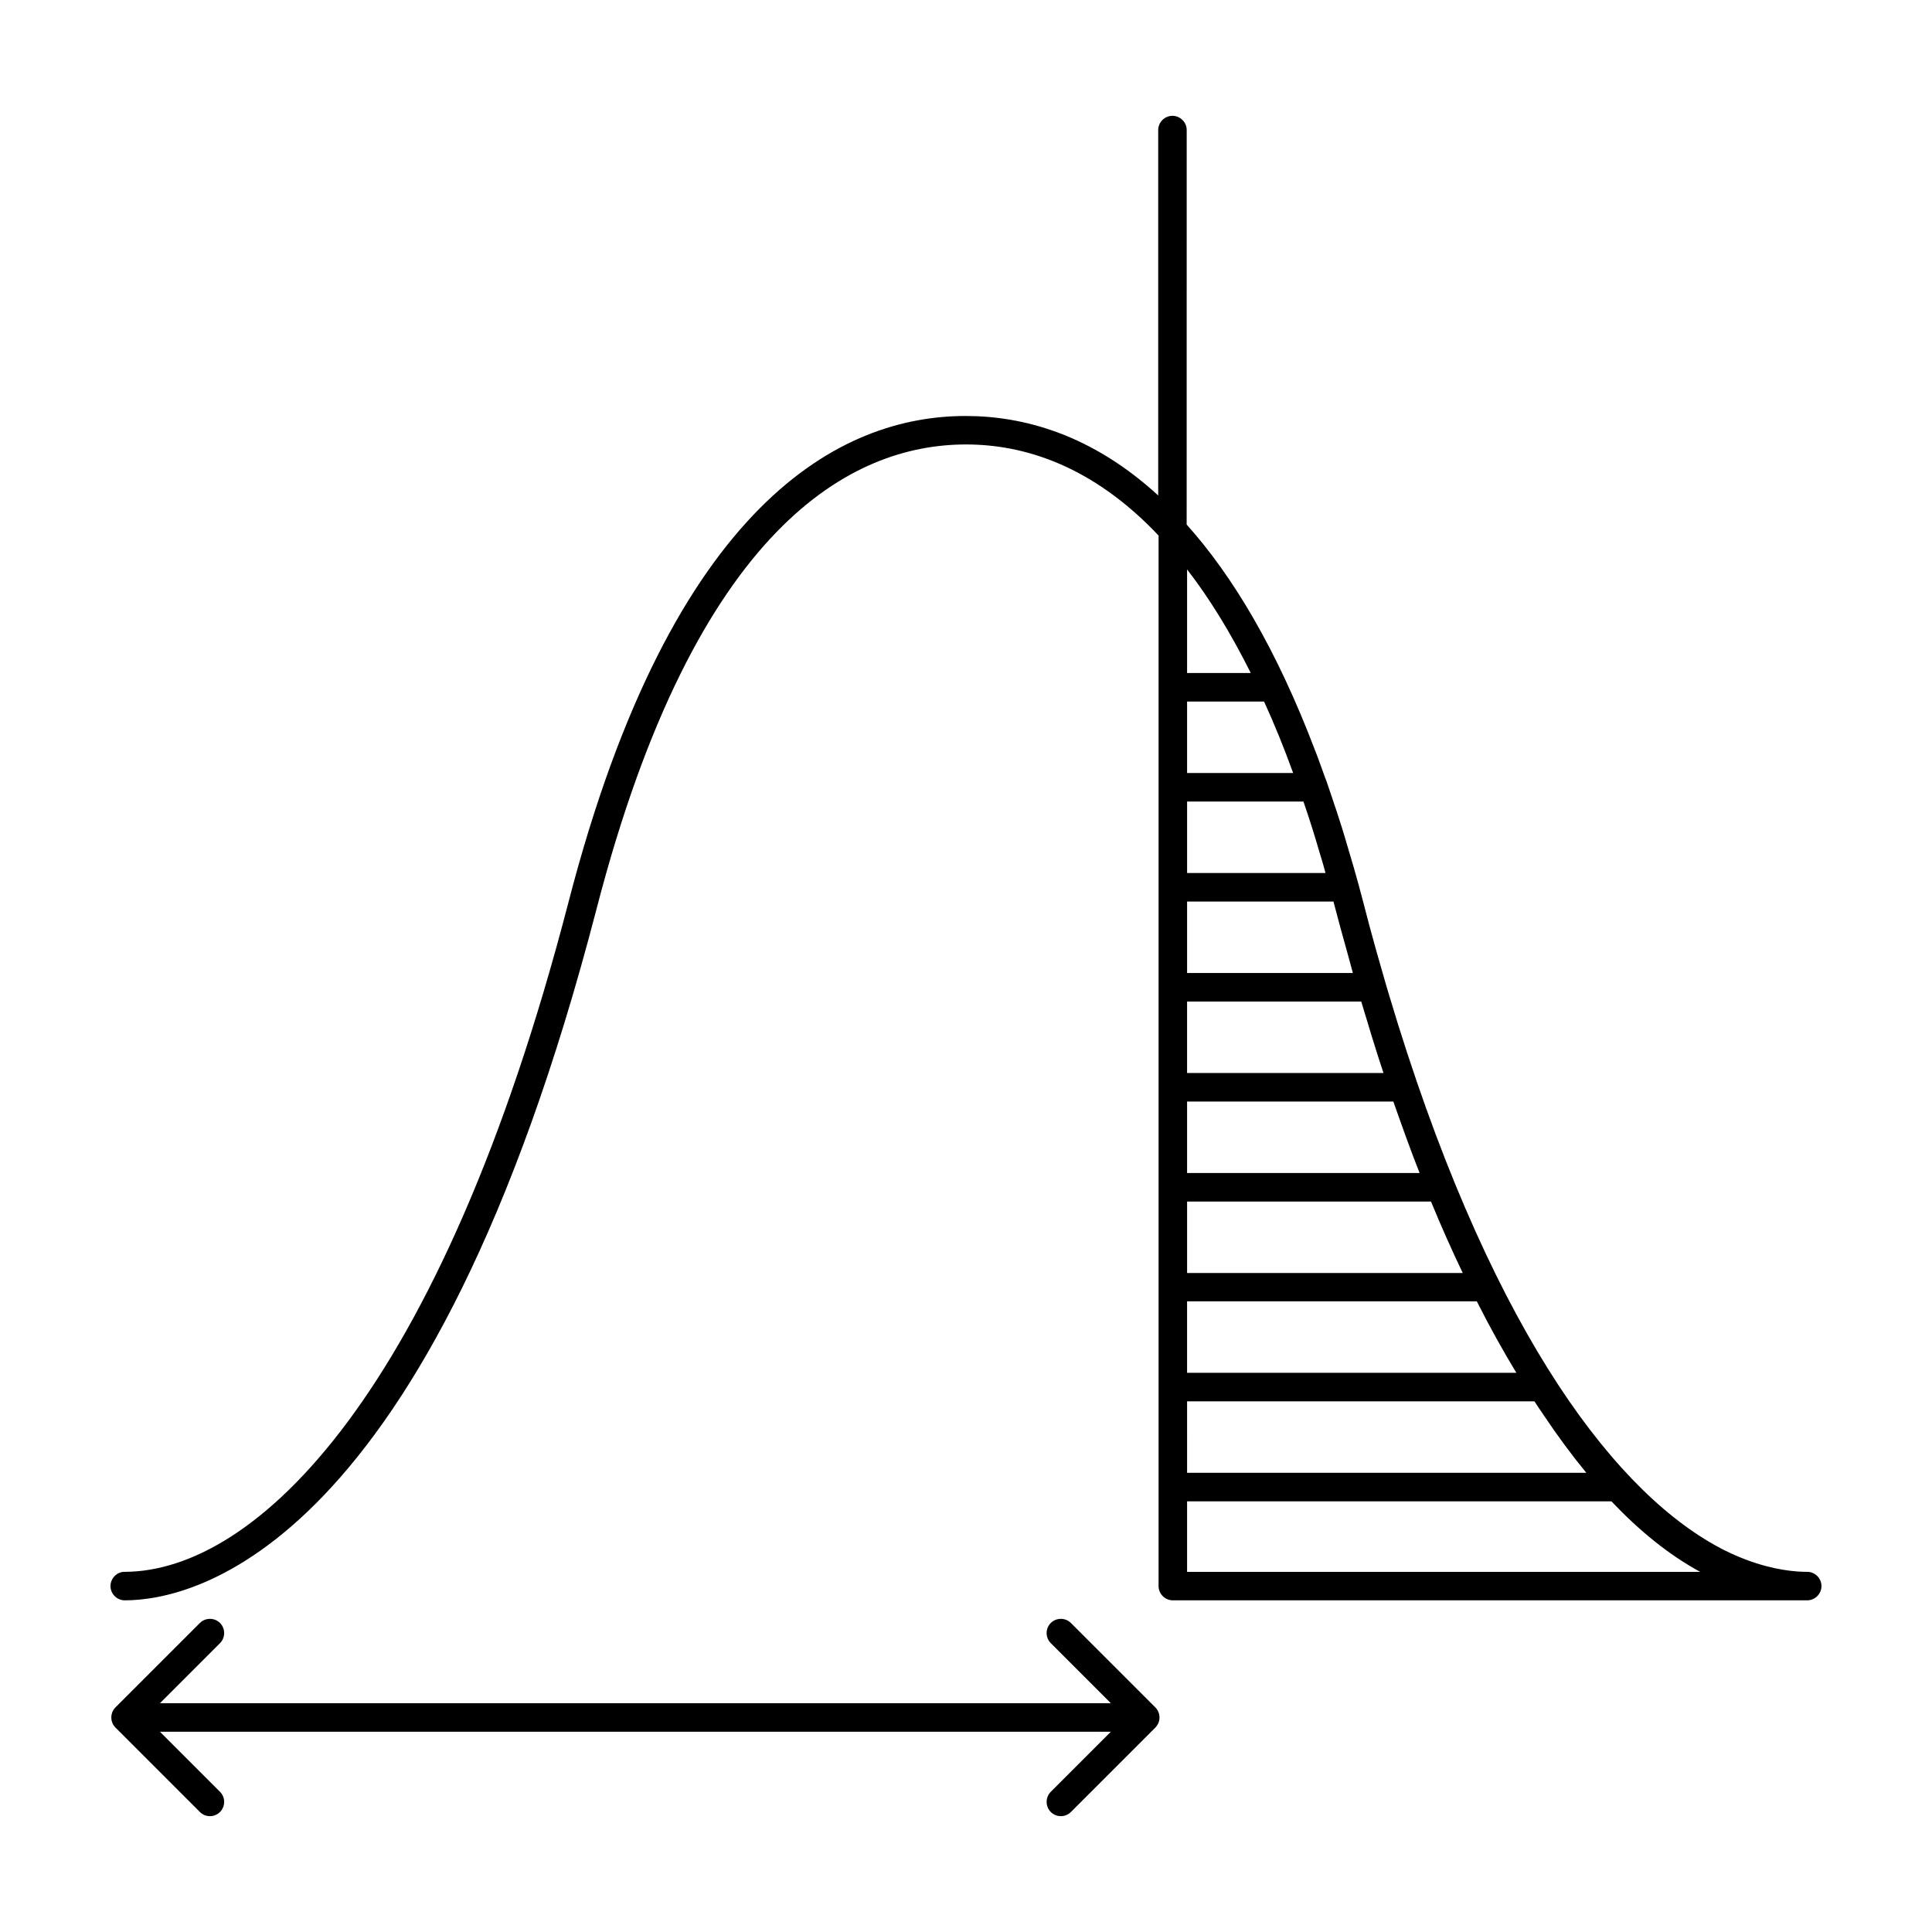<?xml version="1.0" encoding="UTF-8"?>
<!-- Uploaded to: SVG Find, www.svgfind.com, Generator: SVG Find Mixer Tools -->
<svg fill="#000000" width="800px" height="800px" version="1.1" viewBox="144 144 512 512" xmlns="http://www.w3.org/2000/svg">
 <path d="m622.93 560.56c-0.855 0-1.715-0.051-2.621-0.102-4.684-0.352-11.336-1.664-19.348-5.644-0.707-0.352-1.461-0.754-2.168-1.16-0.203-0.102-0.352-0.203-0.555-0.301-28.266-15.973-60.609-60.055-86.203-145.95-0.352-1.109-0.656-2.266-1.008-3.426-0.754-2.621-1.512-5.238-2.266-7.91-1.211-4.281-2.367-8.613-3.527-13.148-0.805-3.074-1.613-6.047-2.469-9.02-0.352-1.211-0.707-2.367-1.059-3.578-0.504-1.664-0.957-3.324-1.461-4.938-0.453-1.512-0.906-2.973-1.41-4.484-0.352-1.16-0.754-2.367-1.16-3.527-0.555-1.715-1.16-3.426-1.715-5.09-0.25-0.805-0.555-1.613-0.855-2.367-0.707-1.914-1.359-3.828-2.066-5.691-0.152-0.402-0.301-0.754-0.453-1.16-10.328-27.207-22.016-46.551-34.109-60.055l0.012-104.54c0-2.066-1.715-3.777-3.777-3.777-2.066 0-3.777 1.715-3.777 3.777v96.832c-17.633-16.172-35.668-21.059-51.035-21.059-32.746 0-77.637 22.32-105.2 128.67-33.957 130.99-83.078 177.64-117.74 177.64-1.969 0-3.68 1.715-3.68 3.777 0 2.066 1.715 3.777 3.777 3.777 18.188 0 80.91-13.199 125.05-183.29 26.348-101.72 67.762-123.03 97.891-123.03 15.266 0 33.402 5.492 51.035 24.133v278.41c0 2.066 1.715 3.777 3.777 3.777h168.12c2.066 0 3.777-1.715 3.777-3.777 0-2.066-1.711-3.781-3.777-3.781zm-125.04-175.73c0.855 3.223 1.863 7.055 3.074 11.285 0.504 1.914 1.059 3.879 1.562 5.742h-43.934v-18.941h38.793c0.148 0.656 0.352 1.262 0.504 1.914zm6.852 24.586c1.965 6.551 3.879 12.898 5.894 18.941l-52.047 0.004v-18.941zm8.512 26.504c2.316 6.602 4.586 12.949 6.953 18.941h-61.617v-18.941zm9.977 26.5c2.769 6.75 5.594 13.047 8.414 18.941h-73.051v-18.941zm12.141 26.449c3.477 6.902 7.004 13.199 10.48 18.941h-87.262v-18.941zm-40.102-113.51h-36.676v-18.941h30.832c1.461 4.231 2.871 8.664 4.18 13.199 0.25 0.754 0.453 1.562 0.707 2.316 0.352 1.105 0.652 2.316 0.957 3.426zm-36.68-26.5v-18.941h20.402c2.719 5.945 5.289 12.242 7.707 18.941zm0-26.5v-27.457c6.047 7.809 11.637 16.977 16.879 27.457zm0 193.01h92.047c0.805 1.211 1.562 2.367 2.367 3.527 3.629 5.441 7.457 10.629 11.387 15.418h-105.8zm0 45.191v-18.691h112.35 0.102c7.305 7.707 15.164 14.156 23.527 18.691zm-8.41 35.922c1.461 1.461 1.461 3.879 0 5.34l-22.371 22.371c-0.754 0.754-1.715 1.109-2.672 1.109s-1.914-0.352-2.672-1.109c-1.461-1.461-1.461-3.879 0-5.34l15.922-15.922h-252l15.922 15.922c1.461 1.461 1.461 3.879 0 5.34-0.754 0.754-1.715 1.109-2.672 1.109-0.957-0.004-1.914-0.355-2.668-1.109l-22.371-22.371c-1.461-1.461-1.461-3.879 0-5.34l22.371-22.371c1.461-1.461 3.879-1.461 5.34 0 1.461 1.461 1.461 3.879 0 5.34l-15.922 15.922h252l-15.922-15.922c-1.461-1.461-1.461-3.879 0-5.34 1.461-1.461 3.879-1.461 5.34 0z"/>
</svg>